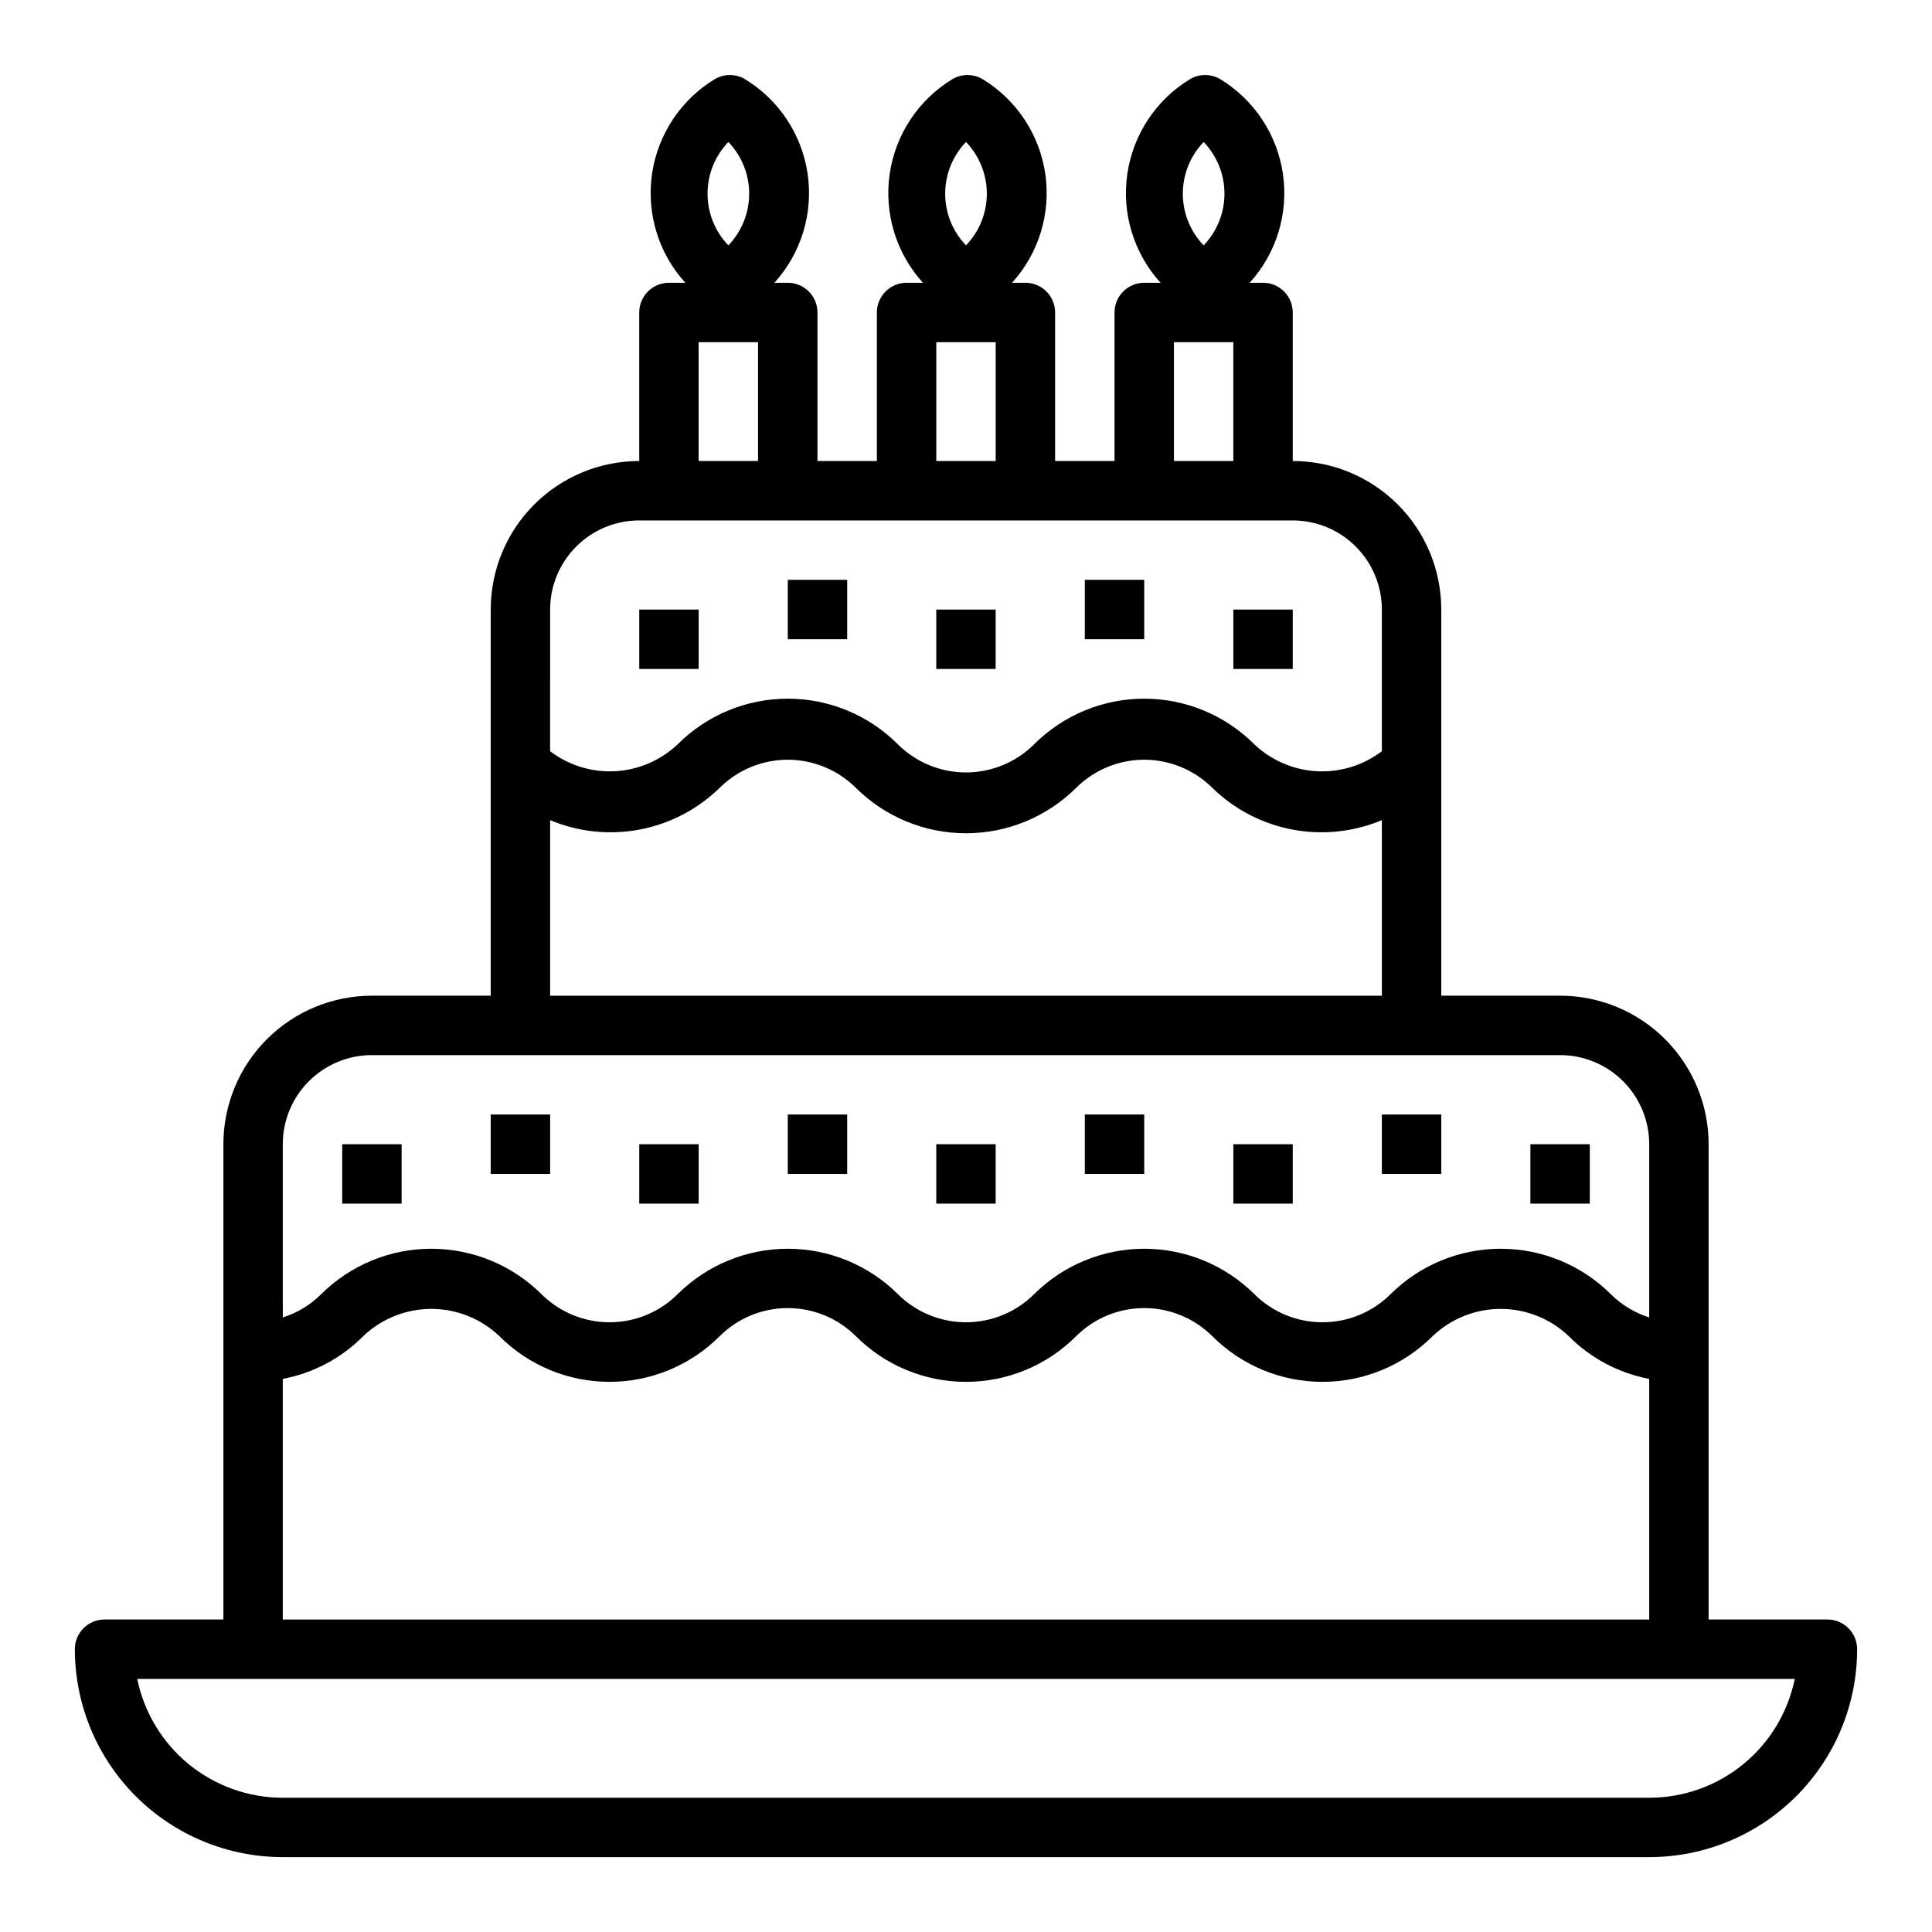 <?xml version="1.0" encoding="UTF-8"?>
<!-- Uploaded to: SVG Repo, www.svgrepo.com, Generator: SVG Repo Mixer Tools -->
<svg fill="#000000" width="800px" height="800px" version="1.1" viewBox="144 144 512 512" xmlns="http://www.w3.org/2000/svg">
 <g>
  <path d="m628.29 573.18h-31.488v-125.95c0-10.438-4.148-20.449-11.531-27.832-7.379-7.383-17.391-11.527-27.832-11.527h-31.488v-102.34c0-10.441-4.144-20.453-11.527-27.832-7.379-7.383-17.391-11.527-27.832-11.527v-39.363c0-2.086-0.828-4.09-2.305-5.566-1.477-1.477-3.481-2.305-5.566-2.305h-3.543c7.102-7.82 10.332-18.406 8.809-28.859s-7.641-19.676-16.68-25.141c-2.438-1.406-5.438-1.406-7.871 0-9.039 5.465-15.156 14.688-16.68 25.141-1.527 10.453 1.707 21.039 8.805 28.859h-4.328c-4.348 0-7.871 3.523-7.871 7.871v39.359l-15.746 0.004v-39.363c0-2.086-0.828-4.09-2.305-5.566-1.477-1.477-3.477-2.305-5.566-2.305h-3.543c7.102-7.82 10.332-18.406 8.809-28.859-1.523-10.453-7.641-19.676-16.68-25.141-2.438-1.406-5.438-1.406-7.871 0-9.039 5.465-15.156 14.688-16.68 25.141-1.523 10.453 1.707 21.039 8.809 28.859h-4.332c-4.348 0-7.871 3.523-7.871 7.871v39.359l-15.746 0.004v-39.363c0-2.086-0.828-4.09-2.305-5.566-1.477-1.477-3.477-2.305-5.566-2.305h-3.543c7.102-7.82 10.332-18.406 8.809-28.859s-7.641-19.676-16.68-25.141c-2.434-1.406-5.438-1.406-7.871 0-9.039 5.465-15.156 14.688-16.68 25.141-1.523 10.453 1.707 21.039 8.809 28.859h-4.332c-4.348 0-7.871 3.523-7.871 7.871v39.363c-10.438 0-20.449 4.144-27.832 11.527-7.383 7.379-11.527 17.391-11.527 27.832v102.34h-31.488c-10.441 0-20.449 4.144-27.832 11.527-7.383 7.383-11.527 17.395-11.527 27.832v125.95h-31.488c-4.348 0-7.875 3.523-7.875 7.871 0 14.613 5.809 28.633 16.141 38.965 10.336 10.336 24.352 16.141 38.965 16.141h362.11c14.613 0 28.633-5.805 38.965-16.141 10.336-10.332 16.141-24.352 16.141-38.965 0-2.086-0.832-4.09-2.305-5.566-1.477-1.477-3.481-2.305-5.566-2.305zm-165.31-391.55c3.539 3.68 5.516 8.59 5.516 13.695 0 5.109-1.977 10.02-5.516 13.699-3.543-3.68-5.519-8.59-5.519-13.699 0-5.106 1.977-10.016 5.519-13.695zm-7.875 53.059h15.742v31.488h-15.742zm-55.102-53.059c3.539 3.68 5.516 8.59 5.516 13.695 0 5.109-1.977 10.02-5.516 13.699-3.543-3.68-5.519-8.59-5.519-13.699 0-5.106 1.977-10.016 5.519-13.695zm-7.875 53.059h15.742v31.488h-15.742zm-55.102-53.059c3.539 3.68 5.516 8.59 5.516 13.695 0 5.109-1.977 10.02-5.516 13.699-3.543-3.68-5.519-8.59-5.519-13.699 0-5.106 1.977-10.016 5.519-13.695zm-7.875 53.059h15.742v31.488h-15.742zm-39.359 70.848c0-6.266 2.488-12.27 6.918-16.699 4.43-4.43 10.438-6.918 16.699-6.918h173.18c6.266 0 12.27 2.488 16.699 6.918 4.43 4.43 6.918 10.434 6.918 16.699v37.551-0.004c-4.93 3.75-11.031 5.625-17.219 5.297-6.184-0.332-12.051-2.852-16.551-7.106-7.742-7.758-18.25-12.121-29.207-12.121s-21.465 4.363-29.203 12.121c-4.793 4.758-11.273 7.43-18.027 7.43s-13.234-2.672-18.027-7.43c-7.738-7.758-18.246-12.121-29.207-12.121-10.957 0-21.465 4.363-29.203 12.121-4.504 4.254-10.371 6.773-16.555 7.106-6.184 0.328-12.285-1.547-17.219-5.297zm0 55.812c7.508 3.144 15.773 4.008 23.77 2.484 7.992-1.527 15.359-5.375 21.18-11.066 4.793-4.758 11.273-7.43 18.027-7.43s13.234 2.672 18.027 7.43c7.758 7.723 18.262 12.055 29.207 12.055s21.445-4.332 29.203-12.055c4.793-4.758 11.273-7.43 18.027-7.43 6.754 0 13.234 2.672 18.027 7.43 5.82 5.691 13.188 9.539 21.18 11.066 7.996 1.523 16.262 0.66 23.77-2.484v46.523h-220.42zm-70.848 85.883c0-6.262 2.488-12.27 6.918-16.699s10.434-6.918 16.699-6.918h314.88c6.266 0 12.273 2.488 16.699 6.918 4.43 4.43 6.918 10.438 6.918 16.699v45.895c-3.828-1.203-7.312-3.309-10.156-6.141-7.758-7.719-18.258-12.055-29.203-12.055-10.945 0-21.445 4.336-29.207 12.055-4.793 4.758-11.27 7.43-18.027 7.43-6.754 0-13.23-2.672-18.023-7.43-7.762-7.719-18.262-12.055-29.207-12.055-10.945 0-21.445 4.336-29.203 12.055-4.793 4.758-11.273 7.43-18.027 7.43s-13.234-2.672-18.027-7.43c-7.762-7.719-18.262-12.055-29.207-12.055s-21.445 4.336-29.203 12.055c-4.793 4.758-11.273 7.43-18.027 7.43s-13.234-2.672-18.027-7.43c-7.758-7.719-18.262-12.055-29.207-12.055-10.945 0-21.445 4.336-29.203 12.055-2.844 2.832-6.328 4.938-10.156 6.141zm0 62.188c8.094-1.531 15.535-5.484 21.332-11.336 4.863-4.629 11.316-7.211 18.027-7.211 6.715 0 13.168 2.582 18.027 7.211 7.738 7.762 18.246 12.121 29.207 12.121 10.957 0 21.465-4.359 29.203-12.121 4.793-4.758 11.273-7.43 18.027-7.43s13.234 2.672 18.027 7.43c7.738 7.762 18.246 12.121 29.207 12.121 10.957 0 21.465-4.359 29.203-12.121 4.793-4.758 11.273-7.43 18.027-7.43 6.754 0 13.234 2.672 18.027 7.43 7.738 7.762 18.246 12.121 29.203 12.121 10.961 0 21.469-4.359 29.207-12.121 4.859-4.629 11.316-7.211 18.027-7.211 6.711 0 13.168 2.582 18.027 7.211 5.801 5.852 13.238 9.805 21.332 11.336v63.766h-362.11zm362.11 111h-362.11c-9.074 0.004-17.867-3.129-24.898-8.867-7.027-5.738-11.859-13.73-13.676-22.621h439.26c-1.816 8.891-6.644 16.883-13.676 22.621-7.027 5.738-15.824 8.871-24.898 8.867z"/>
  <path d="m313.41 305.54h15.742v15.742h-15.742z"/>
  <path d="m352.77 297.66h15.742v15.742h-15.742z"/>
  <path d="m392.12 305.54h15.742v15.742h-15.742z"/>
  <path d="m431.49 297.66h15.742v15.742h-15.742z"/>
  <path d="m470.85 305.54h15.742v15.742h-15.742z"/>
  <path d="m313.41 447.23h15.742v15.742h-15.742z"/>
  <path d="m352.77 439.36h15.742v15.742h-15.742z"/>
  <path d="m392.12 447.23h15.742v15.742h-15.742z"/>
  <path d="m431.49 439.36h15.742v15.742h-15.742z"/>
  <path d="m470.85 447.23h15.742v15.742h-15.742z"/>
  <path d="m234.69 447.23h15.742v15.742h-15.742z"/>
  <path d="m274.05 439.36h15.742v15.742h-15.742z"/>
  <path d="m510.21 439.36h15.742v15.742h-15.742z"/>
  <path d="m549.57 447.23h15.742v15.742h-15.742z"/>
 </g>
</svg>